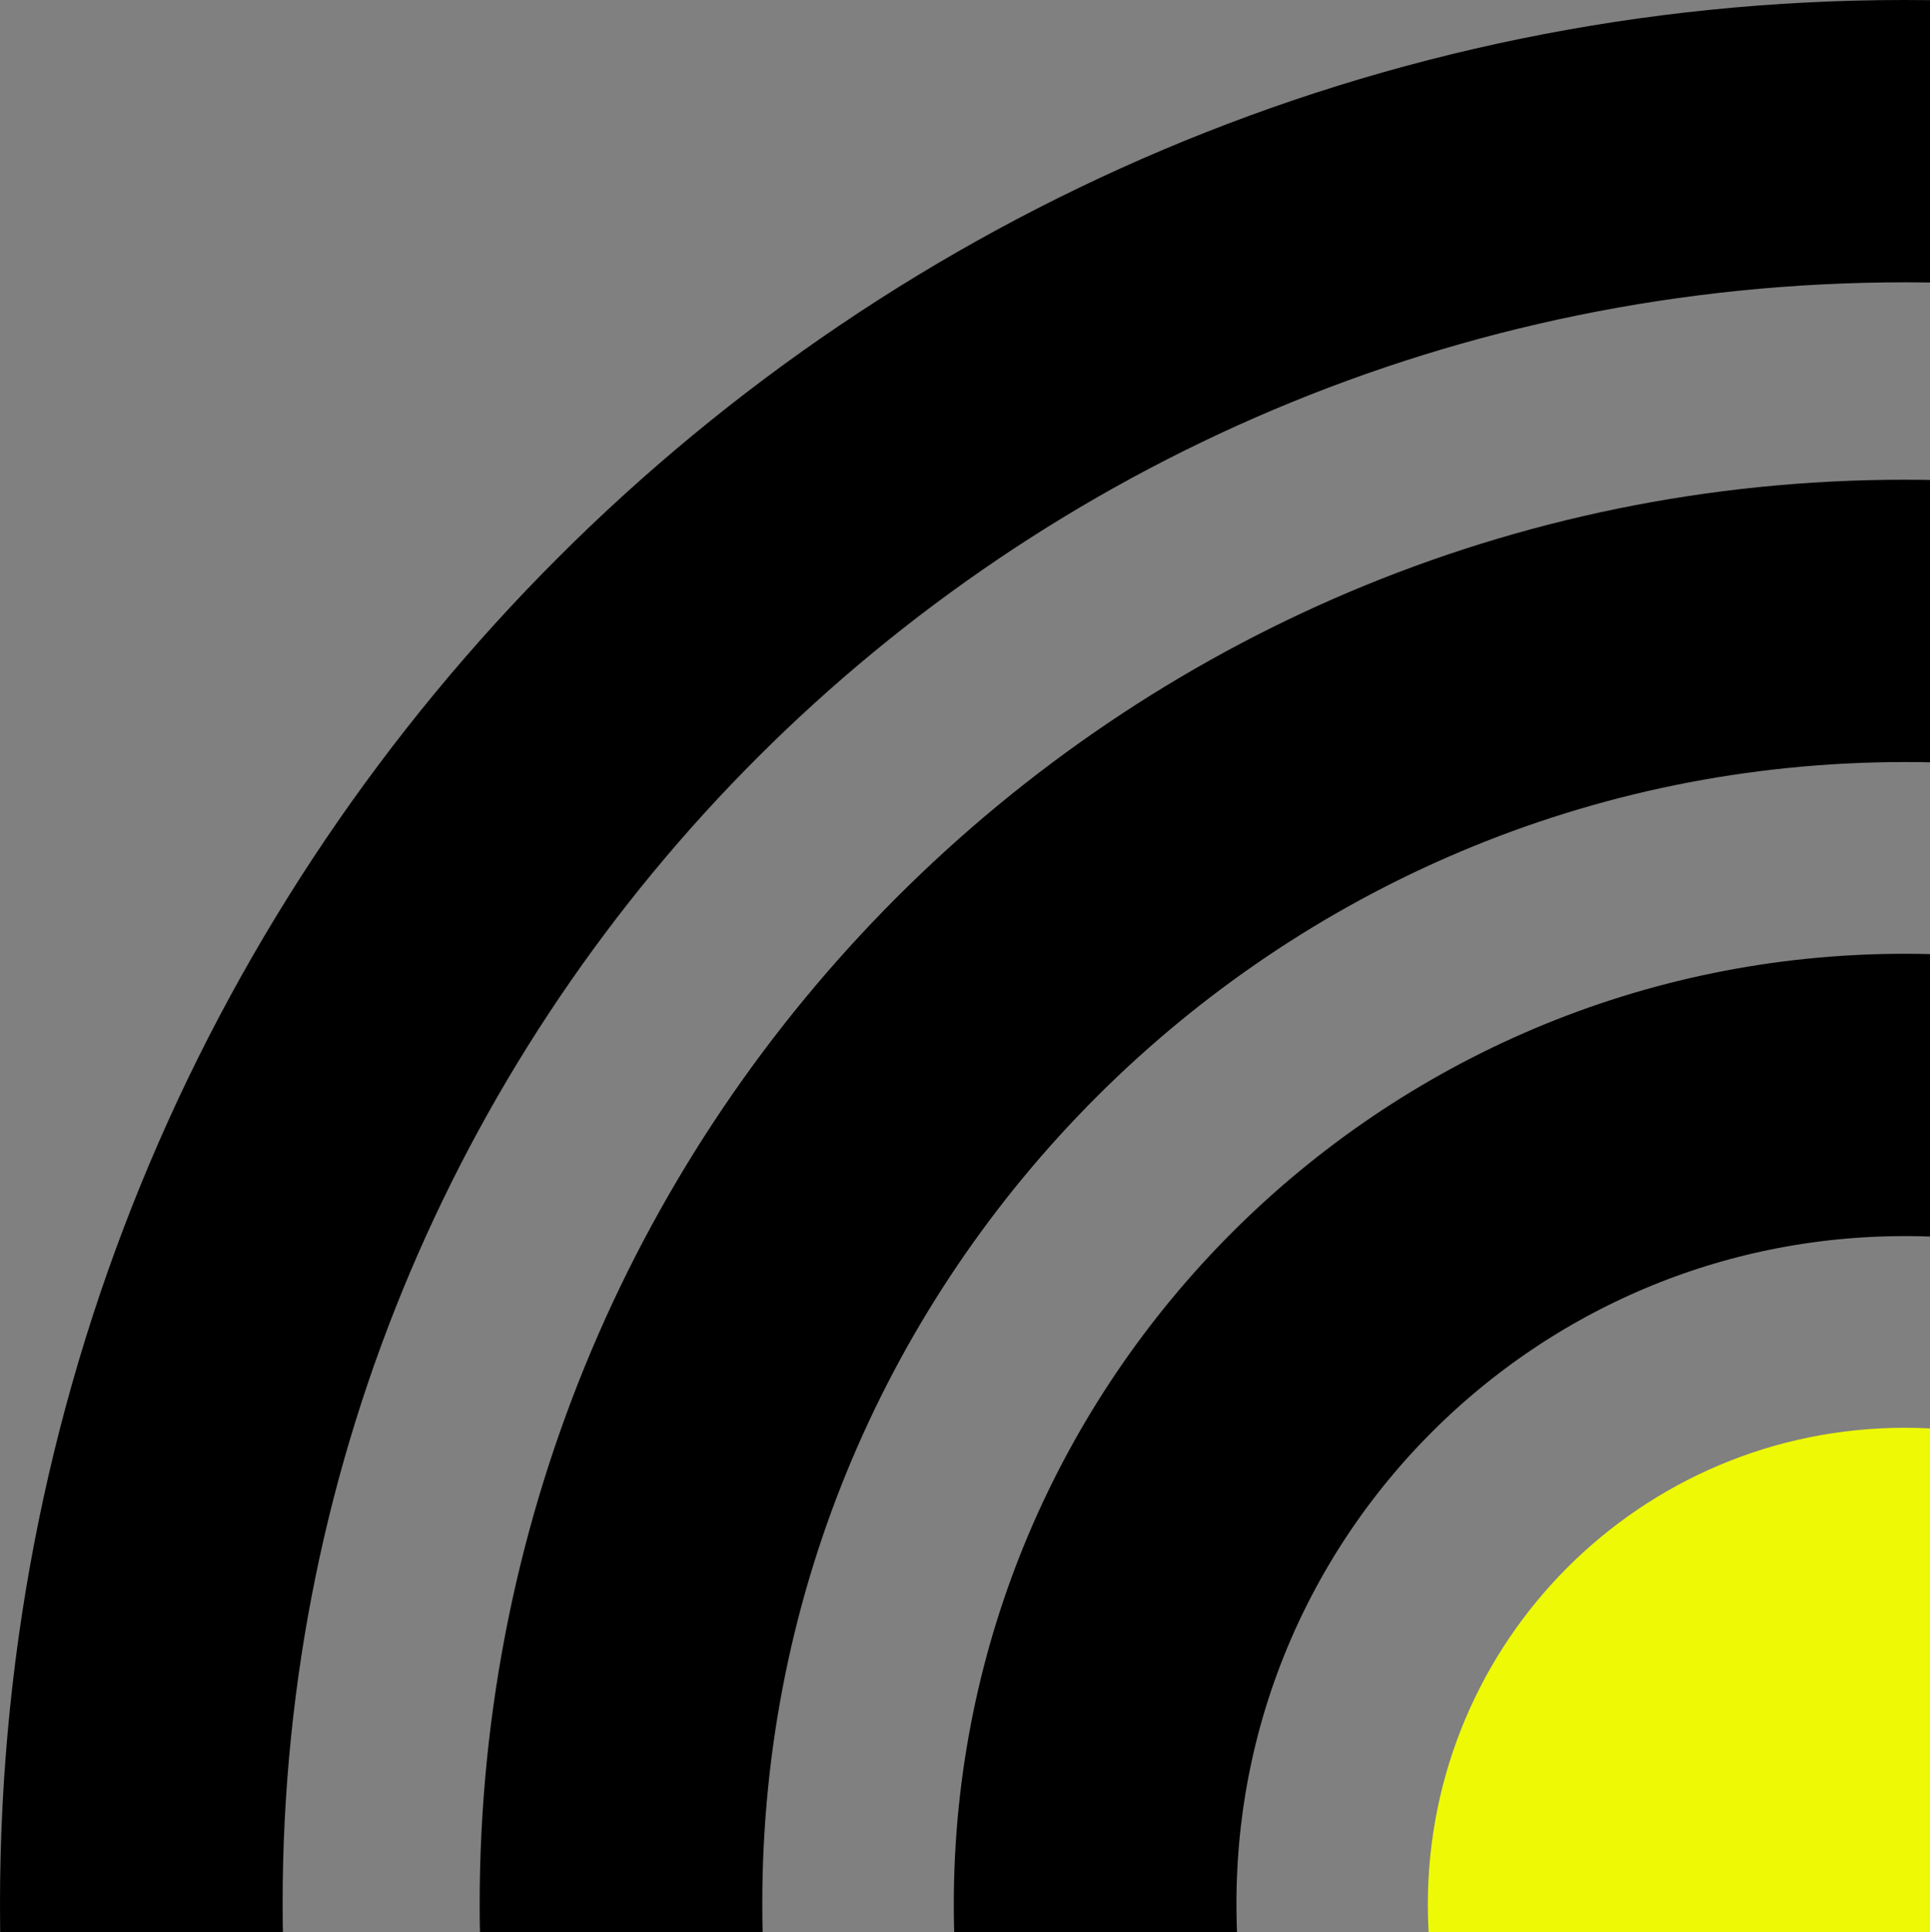 <?xml version="1.0" encoding="UTF-8" standalone="no"?>
<svg
   width="205.479"
   zoomAndPan="magnify"
   viewBox="0 0 154.109 154.238"
   height="205.651"
   preserveAspectRatio="xMidYMid"
   version="1.0"
   id="svg28"
   sodipodi:docname="250711_01_FW_Icon_Policy_Radar_black.svg"
   inkscape:version="1.3.2 (091e20e, 2023-11-25)"
   xmlns:inkscape="http://www.inkscape.org/namespaces/inkscape"
   xmlns:sodipodi="http://sodipodi.sourceforge.net/DTD/sodipodi-0.dtd"
   xmlns="http://www.w3.org/2000/svg"
   xmlns:svg="http://www.w3.org/2000/svg">
  <rect x="0" y="0" width="154.109" height="154.238" fill="#808080" stroke="none"/>
  <sodipodi:namedview
     id="namedview1"
     pagecolor="#ffffff"
     bordercolor="#000000"
     borderopacity="0.25"
     inkscape:showpageshadow="2"
     inkscape:pageopacity="0.0"
     inkscape:pagecheckerboard="0"
     inkscape:deskcolor="#d1d1d1"
     inkscape:zoom="0.3837727"
     inkscape:cx="564.13601"
     inkscape:cy="102.92551"
     inkscape:window-width="1392"
     inkscape:window-height="1212"
     inkscape:window-x="124"
     inkscape:window-y="45"
     inkscape:window-maximized="0"
     inkscape:current-layer="svg28" />
  <defs
     id="defs10">
    <clipPath
       id="76b73ecc78">
      <path
         d="M 277.969,522.863 H 432.078 V 677.102 H 277.969 Z m 0,0"
         clip-rule="nonzero"
         id="path1" />
    </clipPath>
    <clipPath
       id="403a5ababa">
      <path
         d="m 430.059,522.863 c -84,0 -152.09,68.074 -152.09,152.039 0,83.969 68.09,152.035 152.09,152.035 83.996,0 152.082,-68.066 152.082,-152.035 0,-83.965 -68.086,-152.039 -152.082,-152.039 z m 0,0"
         clip-rule="nonzero"
         id="path2" />
    </clipPath>
    <clipPath
       id="44f5f1cb8a">
      <path
         d="m 316.27,561.16 h 115.809 v 115.941 H 316.27 Z m 0,0"
         clip-rule="nonzero"
         id="path3" />
    </clipPath>
    <clipPath
       id="70d9b4f41a">
      <path
         d="m 430.055,561.16 c -62.84,0 -113.785,50.926 -113.785,113.738 0,62.82 50.945,113.746 113.785,113.746 62.832,0 113.777,-50.926 113.777,-113.746 0,-62.812 -50.945,-113.738 -113.777,-113.738 z m 0,0"
         clip-rule="nonzero"
         id="path4" />
    </clipPath>
    <clipPath
       id="a4aef5d08d">
      <path
         d="m 354.129,599.004 h 77.949 v 78.098 h -77.949 z m 0,0"
         clip-rule="nonzero"
         id="path5" />
    </clipPath>
    <clipPath
       id="51e42b4e8d">
      <path
         d="m 430.055,599.004 c -41.934,0 -75.926,33.977 -75.926,75.898 0,41.918 33.992,75.902 75.926,75.902 41.93,0 75.93,-33.984 75.93,-75.902 0,-41.922 -34,-75.898 -75.93,-75.898 z m 0,0"
         clip-rule="nonzero"
         id="path6" />
    </clipPath>
    <clipPath
       id="7b6a183a55">
      <path
         d="m 391.98,636.844 h 40.098 v 40.258 h -40.098 z m 0,0"
         clip-rule="nonzero"
         id="path7" />
    </clipPath>
    <clipPath
       id="5b893fea73">
      <path
         d="m 430.059,636.844 c -21.031,0 -38.078,17.039 -38.078,38.059 0,21.023 17.047,38.062 38.078,38.062 21.023,0 38.07,-17.039 38.07,-38.062 0,-21.02 -17.047,-38.059 -38.07,-38.059 z m 0,0"
         clip-rule="nonzero"
         id="path8" />
    </clipPath>
    <clipPath
       id="f6c1f16b02">
      <path
         d="M 576,557 H 688 V 678.215 H 576 Z m 0,0"
         clip-rule="nonzero"
         id="path9" />
    </clipPath>
    <clipPath
       id="b88203b267">
      <path
         d="M 835,557 H 939 V 678.215 H 835 Z m 0,0"
         clip-rule="nonzero"
         id="path10" />
    </clipPath>
  </defs>
  <g
     clip-path="url(#76b73ecc78)"
     id="g12"
     transform="translate(-277.969,-522.863)">
    <g
       clip-path="url(#403a5ababa)"
       id="g11">
      <path
         stroke-linecap="butt"
         transform="matrix(0.728,0,0,0.727,277.968,522.866)"
         fill="none"
         stroke-linejoin="miter"
         d="M 208.997,-0.004 C 93.568,-0.004 0.001,93.572 0.001,208.99 c 0,115.424 93.566,208.989 208.996,208.989 115.424,0 208.985,-93.565 208.985,-208.989 0,-115.419 -93.561,-208.994 -208.985,-208.994 z m 0,0"
         stroke="#000000"
         stroke-width="62"
         stroke-opacity="1"
         stroke-miterlimit="4"
         id="path11" />
    </g>
  </g>
  <g
     clip-path="url(#44f5f1cb8a)"
     id="g14"
     transform="translate(-277.969,-522.863)">
    <g
       clip-path="url(#70d9b4f41a)"
       id="g13">
      <path
         stroke-linecap="butt"
         transform="matrix(0.728,0,0,0.727,316.273,561.159)"
         fill="none"
         stroke-linejoin="miter"
         d="m 156.354,0.002 c -86.352,0 -156.359,70.003 -156.359,156.351 0,86.348 70.007,156.351 156.359,156.351 86.341,0 156.348,-70.003 156.348,-156.351 0,-86.348 -70.007,-156.351 -156.348,-156.351 z m 0,0"
         stroke="#000000"
         stroke-width="62"
         stroke-opacity="1"
         stroke-miterlimit="4"
         id="path12" />
    </g>
  </g>
  <g
     clip-path="url(#a4aef5d08d)"
     id="g16"
     transform="translate(-277.969,-522.863)">
    <g
       clip-path="url(#51e42b4e8d)"
       id="g15">
      <path
         stroke-linecap="butt"
         transform="matrix(0.728,0,0,0.727,354.128,599.001)"
         fill="none"
         stroke-linejoin="miter"
         d="M 104.336,0.004 C 46.713,0.004 0.002,46.709 0.002,104.335 c 0,57.621 46.711,104.336 104.334,104.336 57.618,0 104.34,-46.715 104.34,-104.336 0,-57.626 -46.721,-104.331 -104.34,-104.331 z m 0,0"
         stroke="#000000"
         stroke-width="62"
         stroke-opacity="1"
         stroke-miterlimit="4"
         id="path14" />
    </g>
  </g>
  <g
     clip-path="url(#7b6a183a55)"
     id="g18"
     transform="translate(-277.969,-522.863)">
    <g
       clip-path="url(#5b893fea73)"
       id="g17">
      <path
         fill="#eefa05"
         d="m 391.98,636.844 h 76.148 v 76.121 h -76.148 z m 0,0"
         fill-opacity="1"
         fill-rule="nonzero"
         id="path16" />
    </g>
  </g>
</svg>
